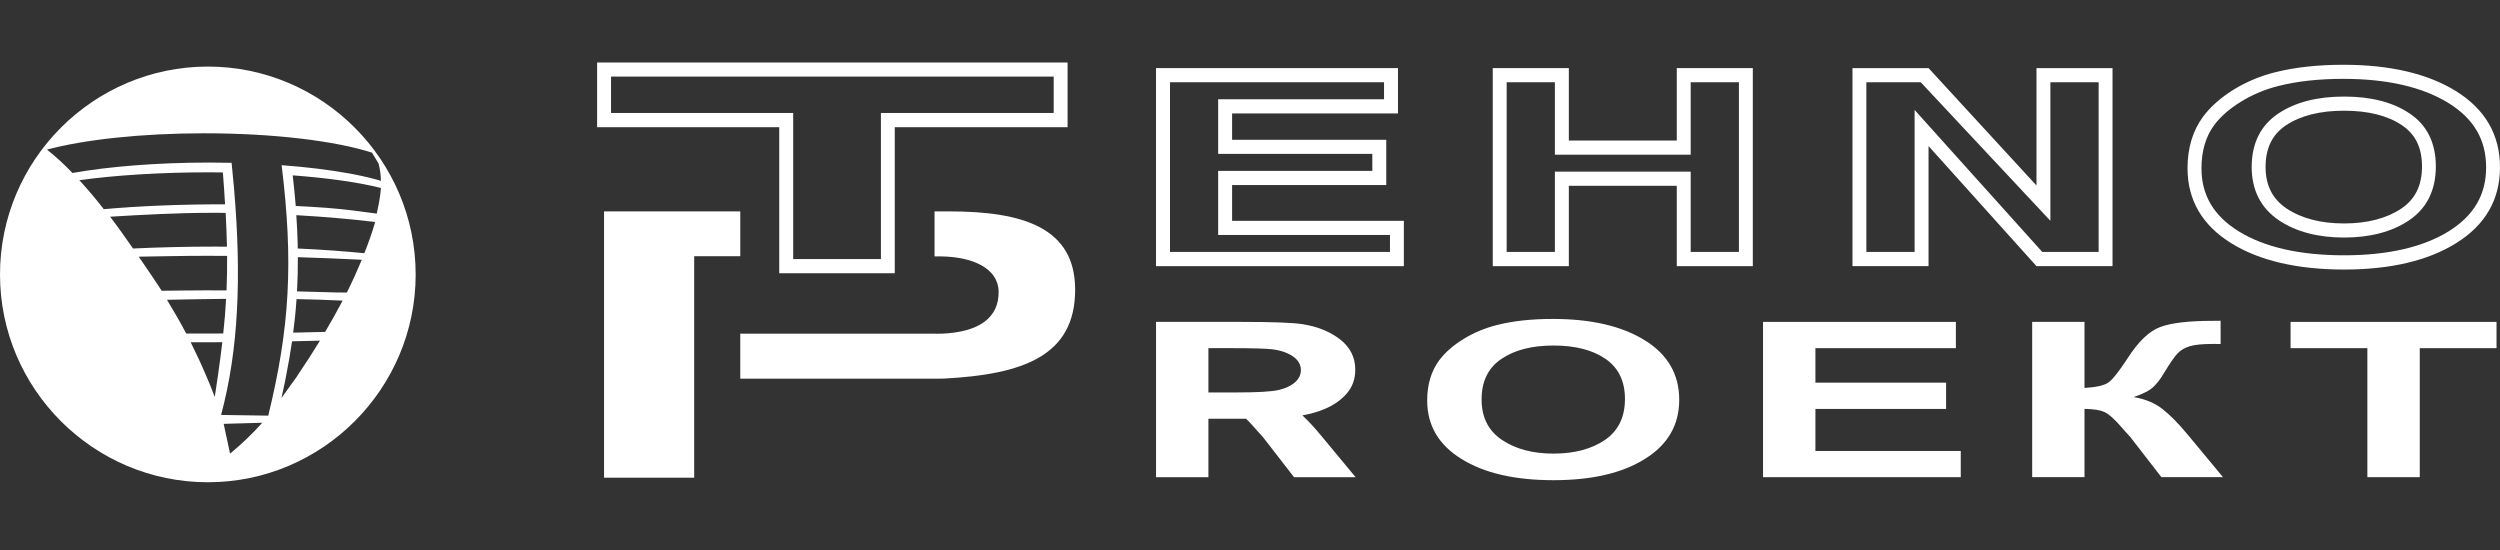<svg width="200" height="44" viewBox="0 0 200 44" fill="none" xmlns="http://www.w3.org/2000/svg">
<rect x="0" y="0" width="200" height="44" fill="#333333" stroke="none"/>
<path d="M30.14 17.088C28.936 16.931 27.604 16.734 26.087 16.624C25.309 16.565 24.493 16.519 23.661 16.479C23.592 15.682 23.51 14.868 23.417 14.028C26.292 14.245 28.742 14.597 30.465 15.037V15.041H30.473C30.442 15.662 30.29 16.393 30.14 17.088ZM30.004 17.79C29.784 18.566 29.477 19.434 29.147 20.257C27.579 20.1 25.778 19.969 23.816 19.881V19.572C23.797 18.808 23.764 18.021 23.705 17.213C26.091 17.351 28.229 17.541 30.009 17.761C30.009 17.773 30.004 17.79 30.004 17.79ZM27.748 23.404C27.502 23.41 27.254 23.389 27.007 23.399C25.955 23.369 24.875 23.34 23.763 23.311C23.811 22.412 23.83 21.505 23.828 20.574C25.641 20.63 27.346 20.703 28.944 20.781C28.589 21.631 28.184 22.531 27.748 23.404ZM26.011 26.55C25.184 26.572 24.336 26.594 23.454 26.612C23.572 25.719 23.664 24.826 23.722 23.928C24.982 23.954 26.21 23.991 27.412 24.049C27.024 24.791 26.441 25.824 26.011 26.55ZM23.847 29.968C23.72 30.193 23.524 30.424 23.486 30.49C23.159 30.957 22.83 31.417 22.514 31.844C22.612 31.392 22.713 30.945 22.804 30.507C22.838 30.348 22.881 30.128 22.904 29.986C23.084 29.08 23.235 28.193 23.364 27.304C24.125 27.291 24.874 27.271 25.596 27.252C25.024 28.193 24.435 29.099 23.847 29.968ZM17.687 33.195C19.094 27.973 19.316 22.103 18.735 15.232L18.738 15.228C18.677 14.507 18.601 13.771 18.528 13.025C17.947 13.014 17.356 13.005 16.759 13.005C12.56 13.005 8.713 13.322 5.799 13.838C5.12 13.135 4.441 12.504 3.756 11.969C6.711 11.175 11.26 10.663 16.343 10.663C21.927 10.663 26.863 11.281 29.757 12.211C29.803 12.301 30.016 12.63 30.163 12.878C30.213 12.961 30.258 13.034 30.285 13.083C30.4 13.504 30.461 13.964 30.477 14.463C29.75 14.251 28.894 14.052 27.945 13.876H27.941C26.382 13.593 24.559 13.365 22.535 13.216L22.53 13.217C23.483 20.96 23.183 26.216 21.459 33.252L17.687 33.195ZM18.406 36.291C18.236 35.475 18.064 34.672 17.893 33.907C18.914 33.879 19.96 33.844 20.98 33.82C20.198 34.704 19.317 35.536 18.406 36.291ZM17.356 30.58C17.299 30.955 17.242 31.347 17.18 31.755C17.11 31.58 17.046 31.399 16.97 31.215V31.209C16.815 30.822 16.66 30.439 16.494 30.063C16.114 29.154 15.692 28.264 15.256 27.38H16.137C16.684 27.38 17.242 27.38 17.786 27.378C17.687 28.222 17.567 29.107 17.433 30.061C17.397 30.296 17.389 30.407 17.356 30.58ZM13.358 23.984C14.937 23.95 16.522 23.924 18.088 23.907C18.039 24.81 17.963 25.723 17.86 26.679C17.29 26.683 16.715 26.683 16.137 26.683H14.897C14.466 25.847 13.851 24.8 13.358 23.984ZM12.731 22.944C12.211 22.166 11.669 21.355 11.098 20.534C12.719 20.509 14.654 20.465 16.39 20.465C16.989 20.465 17.579 20.465 18.17 20.469C18.173 21.423 18.164 22.328 18.123 23.232C17.547 23.231 16.962 23.228 16.372 23.228C15.277 23.228 13.974 23.252 12.93 23.261C12.861 23.155 12.79 23.047 12.731 22.944ZM8.811 17.337C11.271 17.187 14.15 17.024 17.099 17.024C17.419 17.024 17.734 17.024 18.052 17.029C18.101 17.993 18.141 18.883 18.158 19.736C17.85 19.733 17.547 19.729 17.236 19.729C14.912 19.729 12.692 19.782 10.643 19.881C10.065 19.052 9.422 18.137 8.811 17.337ZM6.347 14.416C9.186 14.021 12.809 13.785 16.757 13.785C17.11 13.785 17.469 13.785 17.83 13.796C17.899 14.701 17.962 15.545 18.005 16.344H17.899C14.358 16.344 11.057 16.487 8.303 16.734C7.67 15.918 7.009 15.136 6.347 14.416ZM16.632 5.326C7.468 5.326 0 12.797 0 21.959C0 31.113 7.468 38.58 16.632 38.58C25.783 38.58 33.253 31.113 33.253 21.959C33.253 12.797 25.783 5.326 16.632 5.326Z" fill="white"/>
<path d="M75.884 16.911C75.59 16.912 75.13 16.912 74.763 16.912V20.51C74.954 20.51 75.157 20.511 75.347 20.514C77.822 20.557 79.861 21.466 79.89 23.325C79.922 25.405 78.344 26.57 75.347 26.694C75.123 26.703 74.66 26.694 74.66 26.694H59.222V30.296H74.964C74.964 30.296 75.347 30.296 75.536 30.285C81.787 29.952 86.012 28.505 86.012 23.179C86.012 18.265 81.938 16.902 75.884 16.911Z" fill="white"/>
<path d="M182.874 10.026C184.034 9.254 185.595 8.856 187.527 8.856C189.456 8.856 191.01 9.248 192.149 10.014C193.234 10.738 193.76 11.815 193.76 13.315C193.76 14.833 193.216 15.943 192.098 16.69C190.926 17.472 189.388 17.876 187.527 17.876C185.66 17.876 184.112 17.472 182.924 16.678C181.798 15.918 181.247 14.833 181.247 13.357C181.247 11.851 181.78 10.761 182.874 10.026ZM180.135 13.357C180.135 15.219 180.871 16.653 182.313 17.623C183.684 18.545 185.443 19.003 187.527 19.003C189.607 19.003 191.354 18.545 192.712 17.636C194.145 16.671 194.867 15.219 194.867 13.315C194.867 11.436 194.161 10.002 192.765 9.075C191.439 8.177 189.68 7.725 187.527 7.725C185.374 7.725 183.603 8.182 182.262 9.086C180.85 10.026 180.135 11.466 180.135 13.357Z" fill="white"/>
<path d="M118.527 31.957C118.527 33.372 119.061 34.449 120.147 35.186C121.237 35.921 122.61 36.289 124.279 36.289C125.948 36.289 127.316 35.926 128.392 35.199C129.461 34.468 129.997 33.372 129.997 31.92C129.997 30.486 129.469 29.408 128.43 28.703C127.391 27.991 126.008 27.642 124.279 27.642C122.556 27.642 121.165 27.998 120.11 28.715C119.047 29.433 118.527 30.516 118.527 31.957ZM114.175 32.041C114.175 30.77 114.494 29.704 115.127 28.835C115.604 28.203 116.242 27.636 117.065 27.131C117.878 26.625 118.778 26.25 119.749 26.003C121.044 25.672 122.54 25.515 124.232 25.515C127.292 25.515 129.744 26.082 131.58 27.221C133.424 28.36 134.338 29.95 134.338 31.98C134.338 33.993 133.431 35.572 131.599 36.709C129.779 37.854 127.34 38.415 124.284 38.415C121.194 38.415 118.742 37.854 116.917 36.716C115.088 35.589 114.175 34.029 114.175 32.041Z" fill="white"/>
<path d="M141.043 38.174V25.751H156.47V27.853H145.233V30.613H155.687V32.715H145.233V36.078H156.86V38.174H141.043Z" fill="white"/>
<path d="M162.574 25.75H166.76V31.035C167.7 30.98 168.332 30.835 168.664 30.606C168.996 30.378 169.508 29.727 170.201 28.673C171.066 27.323 171.939 26.485 172.822 26.16C173.689 25.835 175.094 25.667 177.038 25.667C177.129 25.667 177.334 25.667 177.648 25.66V27.521L177.049 27.515C176.191 27.515 175.561 27.576 175.16 27.704C174.76 27.829 174.443 28.021 174.195 28.287C173.949 28.54 173.585 29.076 173.098 29.877C172.847 30.305 172.57 30.668 172.267 30.955C171.973 31.239 171.441 31.516 170.689 31.763C171.622 31.926 172.393 32.245 172.996 32.72C173.612 33.203 174.28 33.884 175.005 34.757L177.84 38.173H172.913L170.424 34.962C170.388 34.915 170.303 34.825 170.182 34.691C170.133 34.65 169.96 34.449 169.658 34.107C169.118 33.486 168.684 33.107 168.332 32.95C167.996 32.8 167.472 32.72 166.76 32.714V38.173H162.574V25.75Z" fill="white"/>
<path d="M189.39 38.174V27.853H183.245V25.751H199.722V27.853H193.58V38.174H189.39Z" fill="white"/>
<path d="M48.324 38.216H55.535V20.497H59.222V16.912H48.324V38.216Z" fill="white"/>
<path d="M195.908 18.497C193.848 19.775 191.026 20.424 187.531 20.424C183.993 20.424 181.154 19.78 179.09 18.503C177.093 17.262 176.117 15.611 176.117 13.459C176.117 12.086 176.461 10.93 177.129 10.014C177.642 9.326 178.364 8.695 179.271 8.14C180.184 7.573 181.203 7.145 182.294 6.874C183.787 6.495 185.528 6.308 187.472 6.308C190.972 6.308 193.808 6.96 195.889 8.248C197.909 9.502 198.89 11.183 198.89 13.388C198.89 15.574 197.915 17.243 195.908 18.497ZM196.47 7.284C194.211 5.886 191.179 5.182 187.472 5.182C185.437 5.182 183.608 5.38 182.025 5.778C180.828 6.072 179.704 6.55 178.69 7.17C177.669 7.802 176.846 8.532 176.244 9.334C175.421 10.453 175.002 11.839 175.002 13.459C175.002 16.008 176.183 18.034 178.516 19.467C180.751 20.852 183.792 21.563 187.531 21.563C191.237 21.563 194.249 20.852 196.487 19.454C198.819 18.008 200 15.966 200 13.388C200 10.785 198.813 8.736 196.47 7.284Z" fill="white"/>
<path d="M164.031 6.58H167.891V20.154H163.38L153.168 8.796V20.154H149.309V6.58H153.659L164.031 17.665V6.58ZM162.919 14.842L154.283 5.448H148.198V21.293H154.283V11.685L162.919 21.293H169.002V5.448H162.919V14.842Z" fill="white"/>
<path d="M135.255 6.58H139.114V20.154H135.255V13.731H124.391V20.154H120.533V6.58H124.391V12.375H135.255V6.58ZM134.142 11.243H125.507V5.448H119.421V21.293H125.507V14.864H134.142V21.293H140.225V5.448H134.142V11.243Z" fill="white"/>
<path d="M111.198 18.797V20.154H93.6V6.58H110.723V7.941H97.453V12.31H109.786V13.671H97.453V18.797H111.198ZM98.568 14.804H110.901V11.183H98.568V9.075H111.838V5.448H92.482V21.293H112.308V17.666H98.568V14.804Z" fill="white"/>
<path d="M48.883 6.127H84.295V9.038H70.473V20.726H63.455V9.038H48.883V6.127ZM47.769 10.176H62.34V21.859H71.58V10.176H85.406V5H47.769V10.176Z" fill="white"/>
<path d="M96.673 27.853H98.703C100.21 27.853 101.216 27.884 101.716 27.938C102.399 28.009 102.957 28.197 103.409 28.493C103.849 28.787 104.072 29.161 104.072 29.613C104.072 29.981 103.91 30.305 103.596 30.588C103.283 30.866 102.842 31.071 102.289 31.198C101.728 31.331 100.622 31.395 98.969 31.395H96.673V27.853ZM105.613 34.757C105.111 34.154 104.639 33.649 104.191 33.23C104.785 33.125 105.371 32.971 105.949 32.728C106.665 32.432 107.262 32.023 107.723 31.499C108.181 30.981 108.422 30.342 108.422 29.577C108.422 28.589 108.012 27.78 107.211 27.155C106.411 26.534 105.403 26.124 104.217 25.937C103.445 25.811 101.776 25.751 99.222 25.751H92.483V38.174H96.673V33.499H99.415C99.509 33.499 99.589 33.498 99.681 33.497C99.862 33.668 100.053 33.864 100.265 34.108C100.568 34.45 100.741 34.65 100.79 34.692C100.911 34.825 100.996 34.915 101.032 34.963L103.521 38.174H108.448L105.613 34.757Z" fill="white"/>
</svg>
